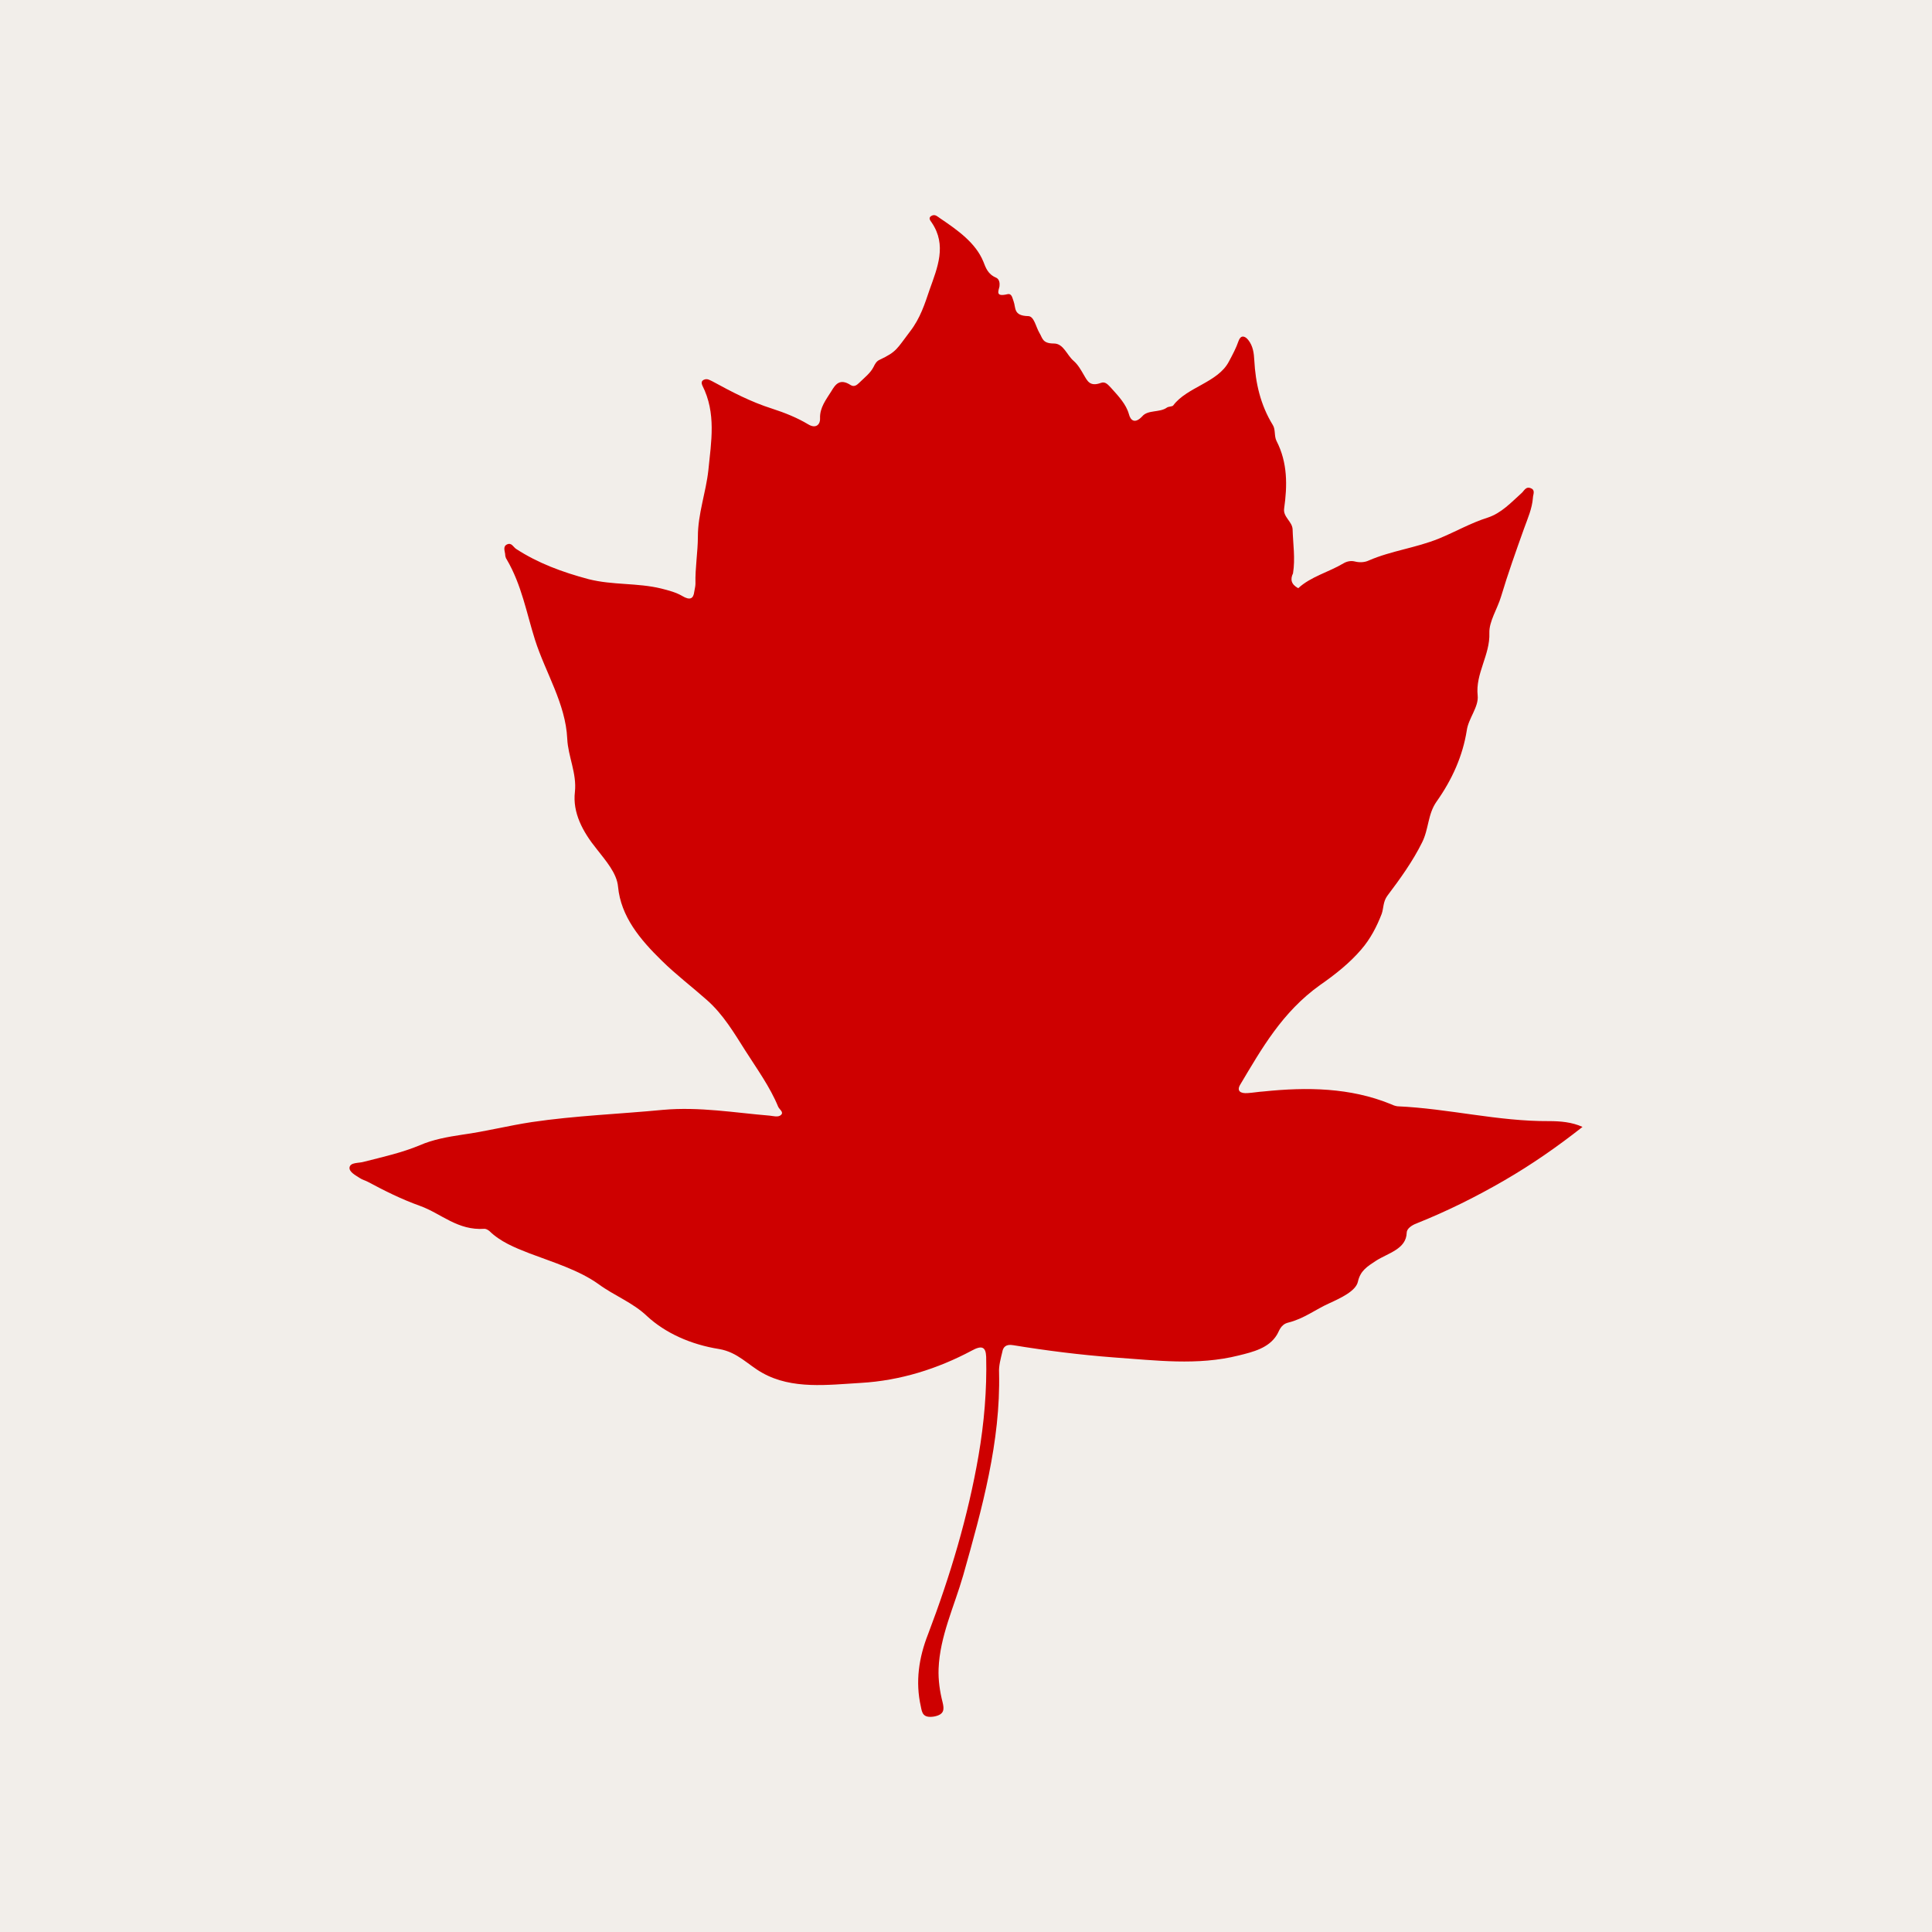 <?xml version="1.0" encoding="UTF-8" standalone="no"?>
<!DOCTYPE svg PUBLIC "-//W3C//DTD SVG 1.1//EN" "http://www.w3.org/Graphics/SVG/1.1/DTD/svg11.dtd">
<svg width="100%" height="100%" viewBox="0 0 800 800" version="1.1" xmlns="http://www.w3.org/2000/svg" xmlns:xlink="http://www.w3.org/1999/xlink" xml:space="preserve" xmlns:serif="http://www.serif.com/" style="fill-rule:evenodd;clip-rule:evenodd;stroke-linejoin:round;stroke-miterlimit:2;">
    <rect id="bnhs-card" x="0" y="0" width="800" height="800" style="fill:#f2eeea;"/>
    <g id="bnhs-card1" serif:id="bnhs-card">
        <clipPath id="_clip1">
            <rect x="144.72" y="89.082" width="510.56" height="621.835"/>
        </clipPath>
        <g clip-path="url(#_clip1)">
            <g id="Page-1">
                <g id="BNHS-Logo-Light">
                    <g id="Leaf-Logo">
                        <path id="Shape" d="M537.576,243.562C542.751,238.756 550.264,236.888 556.275,233.283C557.61,232.482 559.28,232.082 560.95,232.482C562.953,233.016 565.123,232.883 566.793,232.082C575.976,228.077 586.327,226.875 595.843,223.004C602.689,220.2 608.866,216.596 616.045,214.327C621.722,212.458 625.729,208.052 629.902,204.314C631.071,203.38 631.739,201.244 633.909,202.178C635.913,202.979 634.744,204.848 634.744,206.183C634.41,210.589 632.574,214.727 631.071,218.866C627.732,228.21 624.393,237.555 621.555,247.033C620.052,252.106 616.546,257.312 616.713,262.118C617.047,271.196 610.869,278.939 611.871,288.017C612.372,292.689 608.031,297.495 607.363,302.434C605.694,312.98 601.353,322.726 594.842,331.937C591.169,337.143 591.669,343.284 588.831,348.891C584.991,356.634 579.816,363.843 574.473,370.918C572.636,373.454 572.97,375.991 572.136,378.394C570.132,383.6 567.461,388.806 563.621,393.212C558.946,398.685 552.936,403.491 546.591,407.896C530.897,419.11 522.383,434.329 513.534,449.147C512.031,451.683 513.534,452.885 516.706,452.618C518.877,452.484 521.047,452.084 523.217,451.95C541.249,450.081 559.113,450.348 575.809,457.157C576.643,457.557 577.645,457.958 578.647,458.091C599.85,459.025 620.219,464.365 641.422,464.232C646.097,464.232 650.939,464.632 655.28,466.635C644.928,474.778 634.41,482.12 622.89,488.795C611.37,495.47 599.349,501.477 586.661,506.55C584.49,507.351 582.487,508.82 582.487,510.422C582.32,517.23 574.807,518.832 569.798,522.036C566.125,524.439 563.287,526.174 562.285,530.713C561.45,534.584 555.106,537.521 550.431,539.657C544.755,542.194 539.913,546.065 533.402,547.667C530.23,548.468 529.729,551.138 528.727,552.74C525.388,558.213 518.877,559.815 512.866,561.284C495.837,565.556 478.64,563.286 461.277,562.085C447.252,561.017 433.395,559.281 419.538,557.012C416.532,556.478 415.364,557.813 415.03,559.815C414.362,562.619 413.527,565.556 413.694,568.359C414.362,596.927 406.682,624.561 398.835,652.328C395.162,665.144 389.152,677.559 388.651,691.042C388.484,695.715 389.152,700.387 390.32,704.926C390.988,707.729 391.155,709.999 386.647,710.8C382.139,711.467 381.806,709.198 381.305,706.661C378.967,696.382 380.47,686.37 384.31,676.625C393.492,652.462 400.839,627.898 405.179,602.801C407.517,589.184 408.685,575.568 408.352,561.818C408.185,557.813 406.682,556.878 402.341,559.281C388.317,566.757 372.79,571.696 356.428,572.631C342.738,573.432 328.046,575.434 315.691,568.493C309.68,565.155 305.507,559.949 297.827,558.614C285.973,556.745 275.454,551.939 267.941,544.997C262.098,539.39 254.251,536.453 247.907,531.781C239.726,525.907 229.041,522.703 219.19,518.965C213.013,516.562 207.169,514.159 202.661,509.754C202.161,509.354 201.326,508.82 200.658,508.82C189.472,509.621 182.794,502.545 173.945,499.341C166.098,496.538 159.253,493.067 152.241,489.329C151.239,488.795 150.07,488.528 149.069,487.861C147.232,486.659 144.561,485.324 144.728,483.455C145.062,481.186 148.568,481.72 150.738,481.052C158.585,479.05 166.432,477.314 173.778,474.244C179.288,471.841 185.298,470.773 191.475,469.839C201.159,468.504 210.508,466.101 220.192,464.632C238.223,461.962 256.588,461.295 274.62,459.559C289.646,458.225 304.171,460.761 318.696,461.962C320.199,462.096 322.202,462.763 323.371,461.695C324.706,460.494 322.703,459.426 322.202,458.225C318.863,450.081 313.52,442.739 308.679,435.13C304.004,427.787 299.496,420.045 292.651,414.037C286.64,408.697 279.795,403.491 274.119,397.884C264.936,388.94 257.089,379.462 255.921,367.18C255.42,361.573 250.912,356.5 247.072,351.561C241.228,344.352 237.054,336.476 238.056,327.932C238.891,320.189 235.218,313.247 234.884,305.905C234.216,291.354 225.868,278.538 221.528,264.922C218.021,253.842 216.018,242.227 209.841,231.681C209.34,231.014 209.173,230.079 209.173,229.412C209.006,228.077 208.171,226.208 210.008,225.407C211.844,224.606 212.512,226.475 213.681,227.276C222.696,233.15 232.714,236.888 243.733,239.824C253.75,242.361 263.934,241.293 273.785,243.696C276.957,244.497 279.962,245.298 282.467,246.766C285.806,248.769 287.141,247.834 287.475,245.031C287.642,243.963 287.976,242.761 287.976,241.693C287.809,235.152 288.978,228.477 288.978,222.203C288.978,212.725 292.317,203.914 293.319,194.703C294.487,182.955 296.658,171.074 290.814,159.593C290.48,158.792 290.313,157.858 291.315,157.324C292.818,156.523 293.987,157.457 295.155,157.991C303.002,162.263 310.849,166.401 319.698,169.205C325.04,170.94 330.049,172.943 334.724,175.746C338.063,177.749 339.733,175.479 339.566,173.21C339.399,168.804 342.07,165.467 344.24,161.996C345.91,159.193 347.746,156.523 352.254,159.46C353.757,160.394 354.926,159.326 355.76,158.525C357.931,156.389 360.435,154.52 361.771,151.85C362.272,150.782 362.939,149.581 364.108,149.047C371.454,145.576 371.287,144.508 376.797,137.299C381.138,131.692 382.974,125.685 384.978,119.811C388.15,110.867 392.157,101.522 385.812,92.177C385.145,91.243 384.143,90.042 385.979,89.241C387.315,88.707 388.15,89.641 389.152,90.309C396.665,95.381 404.011,100.588 407.183,108.331C408.185,110.867 409.019,113.537 412.525,115.005C413.861,115.673 414.028,117.275 413.861,118.61C413.36,120.746 412.192,123.015 417.2,121.814C419.037,121.413 419.204,123.549 419.705,124.751C420.706,127.421 419.538,130.758 425.715,130.891C428.219,130.891 428.887,135.297 430.39,137.833C431.725,139.969 431.558,142.239 436.4,142.239C440.407,142.239 441.743,147.044 444.581,149.447C446.418,151.049 447.586,153.185 448.755,155.188C450.258,157.724 451.259,160.261 455.934,158.525C457.771,157.858 458.939,159.46 460.108,160.661C463.113,163.999 466.285,167.336 467.454,171.474C468.122,174.144 469.958,175.613 472.964,172.409C475.301,169.605 480.143,170.94 483.148,168.804C483.816,168.27 485.485,168.404 485.819,167.87C491.496,160.261 504.351,158.392 508.859,149.714C510.362,146.911 511.864,144.108 512.866,141.171C513.701,138.768 515.37,138.901 516.873,140.77C518.877,143.307 519.21,146.244 519.377,149.18C519.878,158.525 521.882,167.603 527.057,176.013C528.226,177.882 527.558,180.552 528.56,182.555C533.235,191.632 533.068,201.111 531.732,210.589C531.231,214.06 535.071,215.929 535.238,219.133C535.405,225.273 536.407,231.281 535.405,237.422C534.237,239.824 534.57,241.96 537.576,243.562Z" style="fill:#ce0000;"/>
                    </g>
                </g>
            </g>
        </g>
    </g>
</svg>
